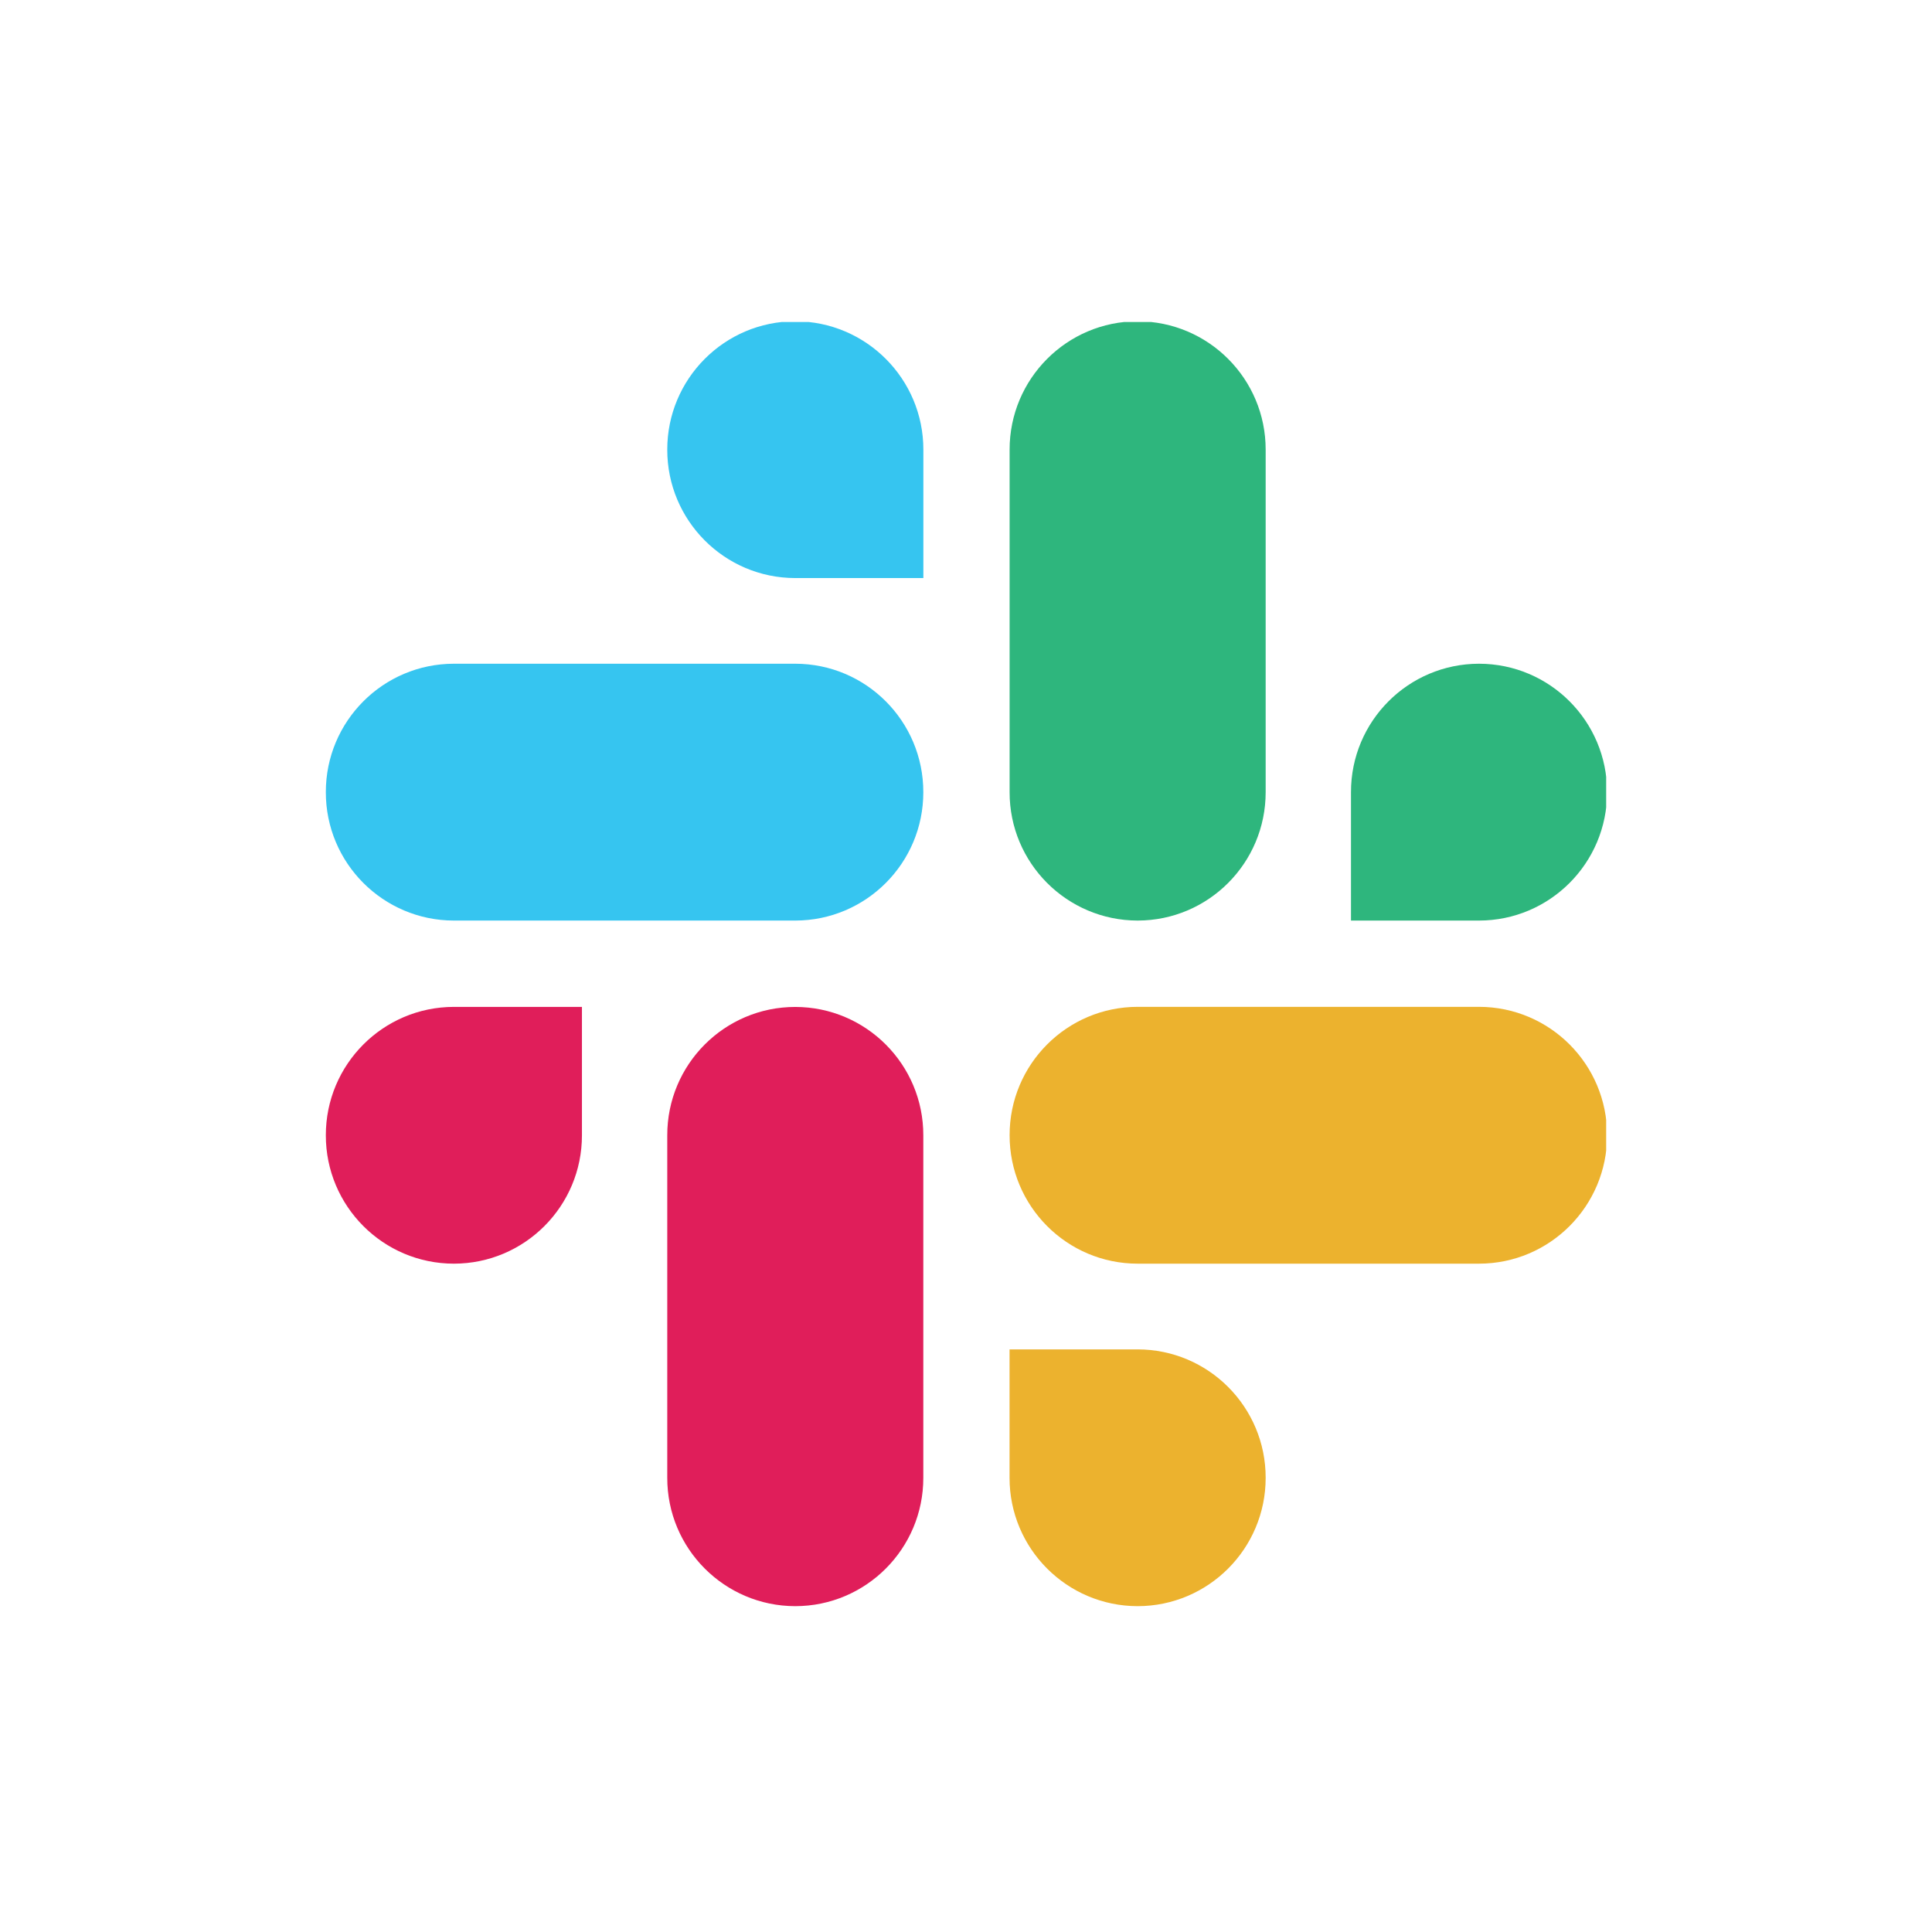 <svg width="504" height="504" viewBox="0 0 504 504" fill="none" xmlns="http://www.w3.org/2000/svg">
<g clip-path="url(#clip0_468_295)">
<path fill-rule="evenodd" clip-rule="evenodd" d="M207.459 83.813C188.996 83.827 174.054 98.825 174.068 117.306C174.054 135.788 189.01 150.786 207.473 150.8H240.879V117.32C240.892 98.839 225.936 83.841 207.459 83.813C207.473 83.813 207.473 83.813 207.459 83.813ZM207.459 173.147H118.405C99.942 173.16 84.986 188.158 85 206.64C84.973 225.121 99.929 240.119 118.392 240.147H207.459C225.923 240.133 240.879 225.135 240.865 206.653C240.879 188.158 225.923 173.16 207.459 173.147Z" fill="#36C5F0"/>
<path fill-rule="evenodd" clip-rule="evenodd" d="M419.241 206.64C419.255 188.158 404.298 173.16 385.835 173.147C367.372 173.16 352.416 188.158 352.43 206.64V240.147H385.835C404.298 240.133 419.255 225.135 419.241 206.64ZM330.173 206.64V117.306C330.187 98.839 315.245 83.841 296.781 83.813C278.318 83.827 263.362 98.825 263.376 117.306V206.64C263.349 225.121 278.305 240.119 296.768 240.147C315.231 240.133 330.187 225.135 330.173 206.64Z" fill="#2EB67D"/>
<path fill-rule="evenodd" clip-rule="evenodd" d="M296.768 419C315.231 418.986 330.187 403.988 330.173 385.507C330.187 367.026 315.231 352.027 296.768 352.014H263.362V385.507C263.349 403.975 278.305 418.973 296.768 419ZM296.768 329.653H385.835C404.298 329.639 419.254 314.641 419.241 296.16C419.268 277.679 404.312 262.68 385.849 262.653H296.781C278.318 262.667 263.362 277.665 263.376 296.146C263.362 314.641 278.305 329.639 296.768 329.653Z" fill="#ECB22E"/>
<path fill-rule="evenodd" clip-rule="evenodd" d="M85 296.16C84.986 314.641 99.942 329.639 118.405 329.653C136.869 329.639 151.825 314.641 151.811 296.16V262.667H118.405C99.942 262.68 84.986 277.679 85 296.16ZM174.068 296.16V385.493C174.04 403.975 188.996 418.973 207.459 419C225.922 418.986 240.879 403.988 240.865 385.507V296.187C240.892 277.706 225.936 262.708 207.473 262.68C188.996 262.68 174.054 277.679 174.068 296.16Z" fill="#E01E5A"/>
</g>
<defs>
<clipPath id="clip0_468_295">
<rect width="334" height="335" fill="white" transform="translate(85 84)"/>
</clipPath>
</defs>
</svg>
